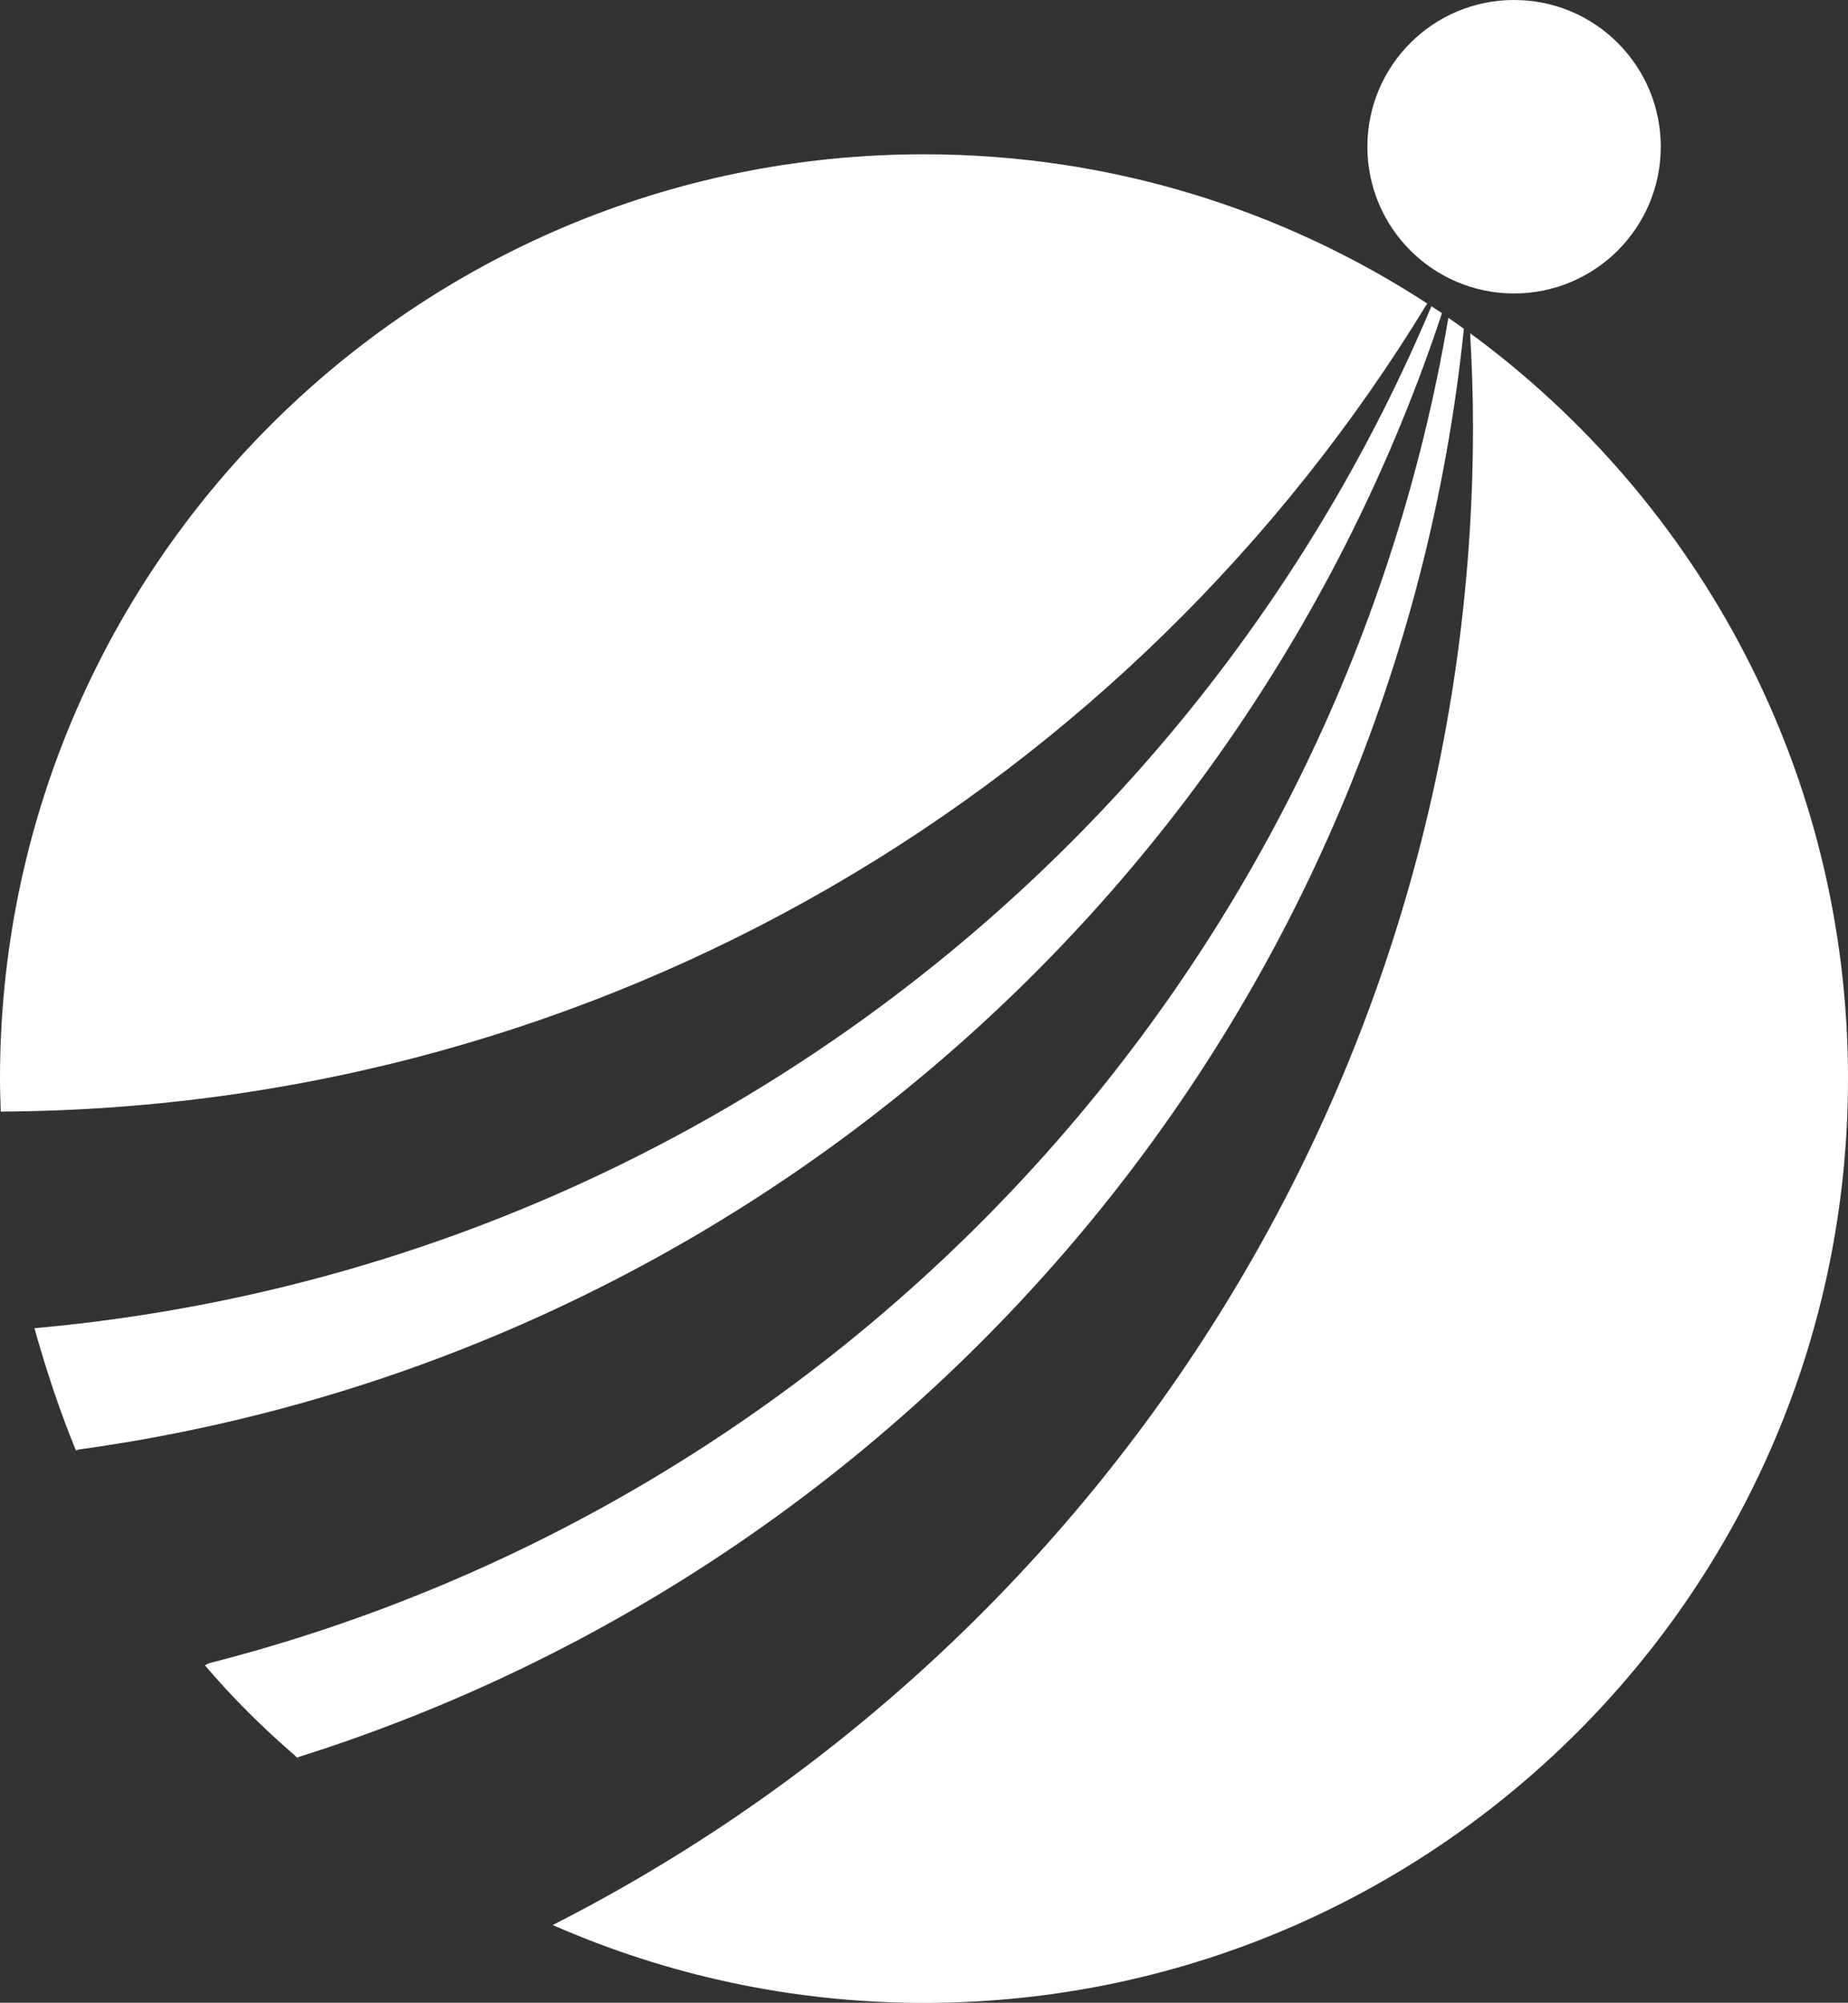 <?xml version="1.0" encoding="UTF-8"?><svg id="_レイヤー_2" xmlns="http://www.w3.org/2000/svg" viewBox="0 0 141.73 153.56"><rect x="0" y="0" width="141.73" height="153.56" fill="#333333" stroke="none"/><defs><style>.cls-1{fill:#fff;}</style></defs><g id="Text"><circle class="cls-1" cx="116.12" cy="11.25" r="11.25"/><g><path class="cls-1" d="M15.71,127.68c2.09,2.46,4.44,4.81,7.08,7.07-.67-.57,.64,.6,0,0,48.17-15.13,84.14-57.79,89.48-109.54-.39-.28-.79-.57-1.19-.84-8.52,50.31-46.18,90.68-95.02,103.15"/><path class="cls-1" d="M6.04,111.14c49.12-6.78,89.37-41.24,104.55-87.13-.27-.18-.54-.35-.81-.53C91.7,66.43,51.03,97.51,2.64,101.84c.93,3.31,1.97,6.42,3.18,9.37"/><path class="cls-1" d="M109.46,23.28s.1,.06,.15,.09c-11.14-7.29-24.44-11.54-38.74-11.54C31.73,11.83,0,43.56,0,82.7c0,.85,.03,1.69,.06,2.53,46.36-.25,86.9-25,109.39-61.95Z"/><path class="cls-1" d="M112.75,25.55c.13,2.36,.22,4.72,.22,7.1,0,50.19-28.7,93.67-70.58,114.95,8.72,3.83,18.34,5.97,28.47,5.97,39.14,0,70.87-31.72,70.87-70.87,0-23.47-11.41-44.26-28.98-57.15Z"/></g></g></svg>